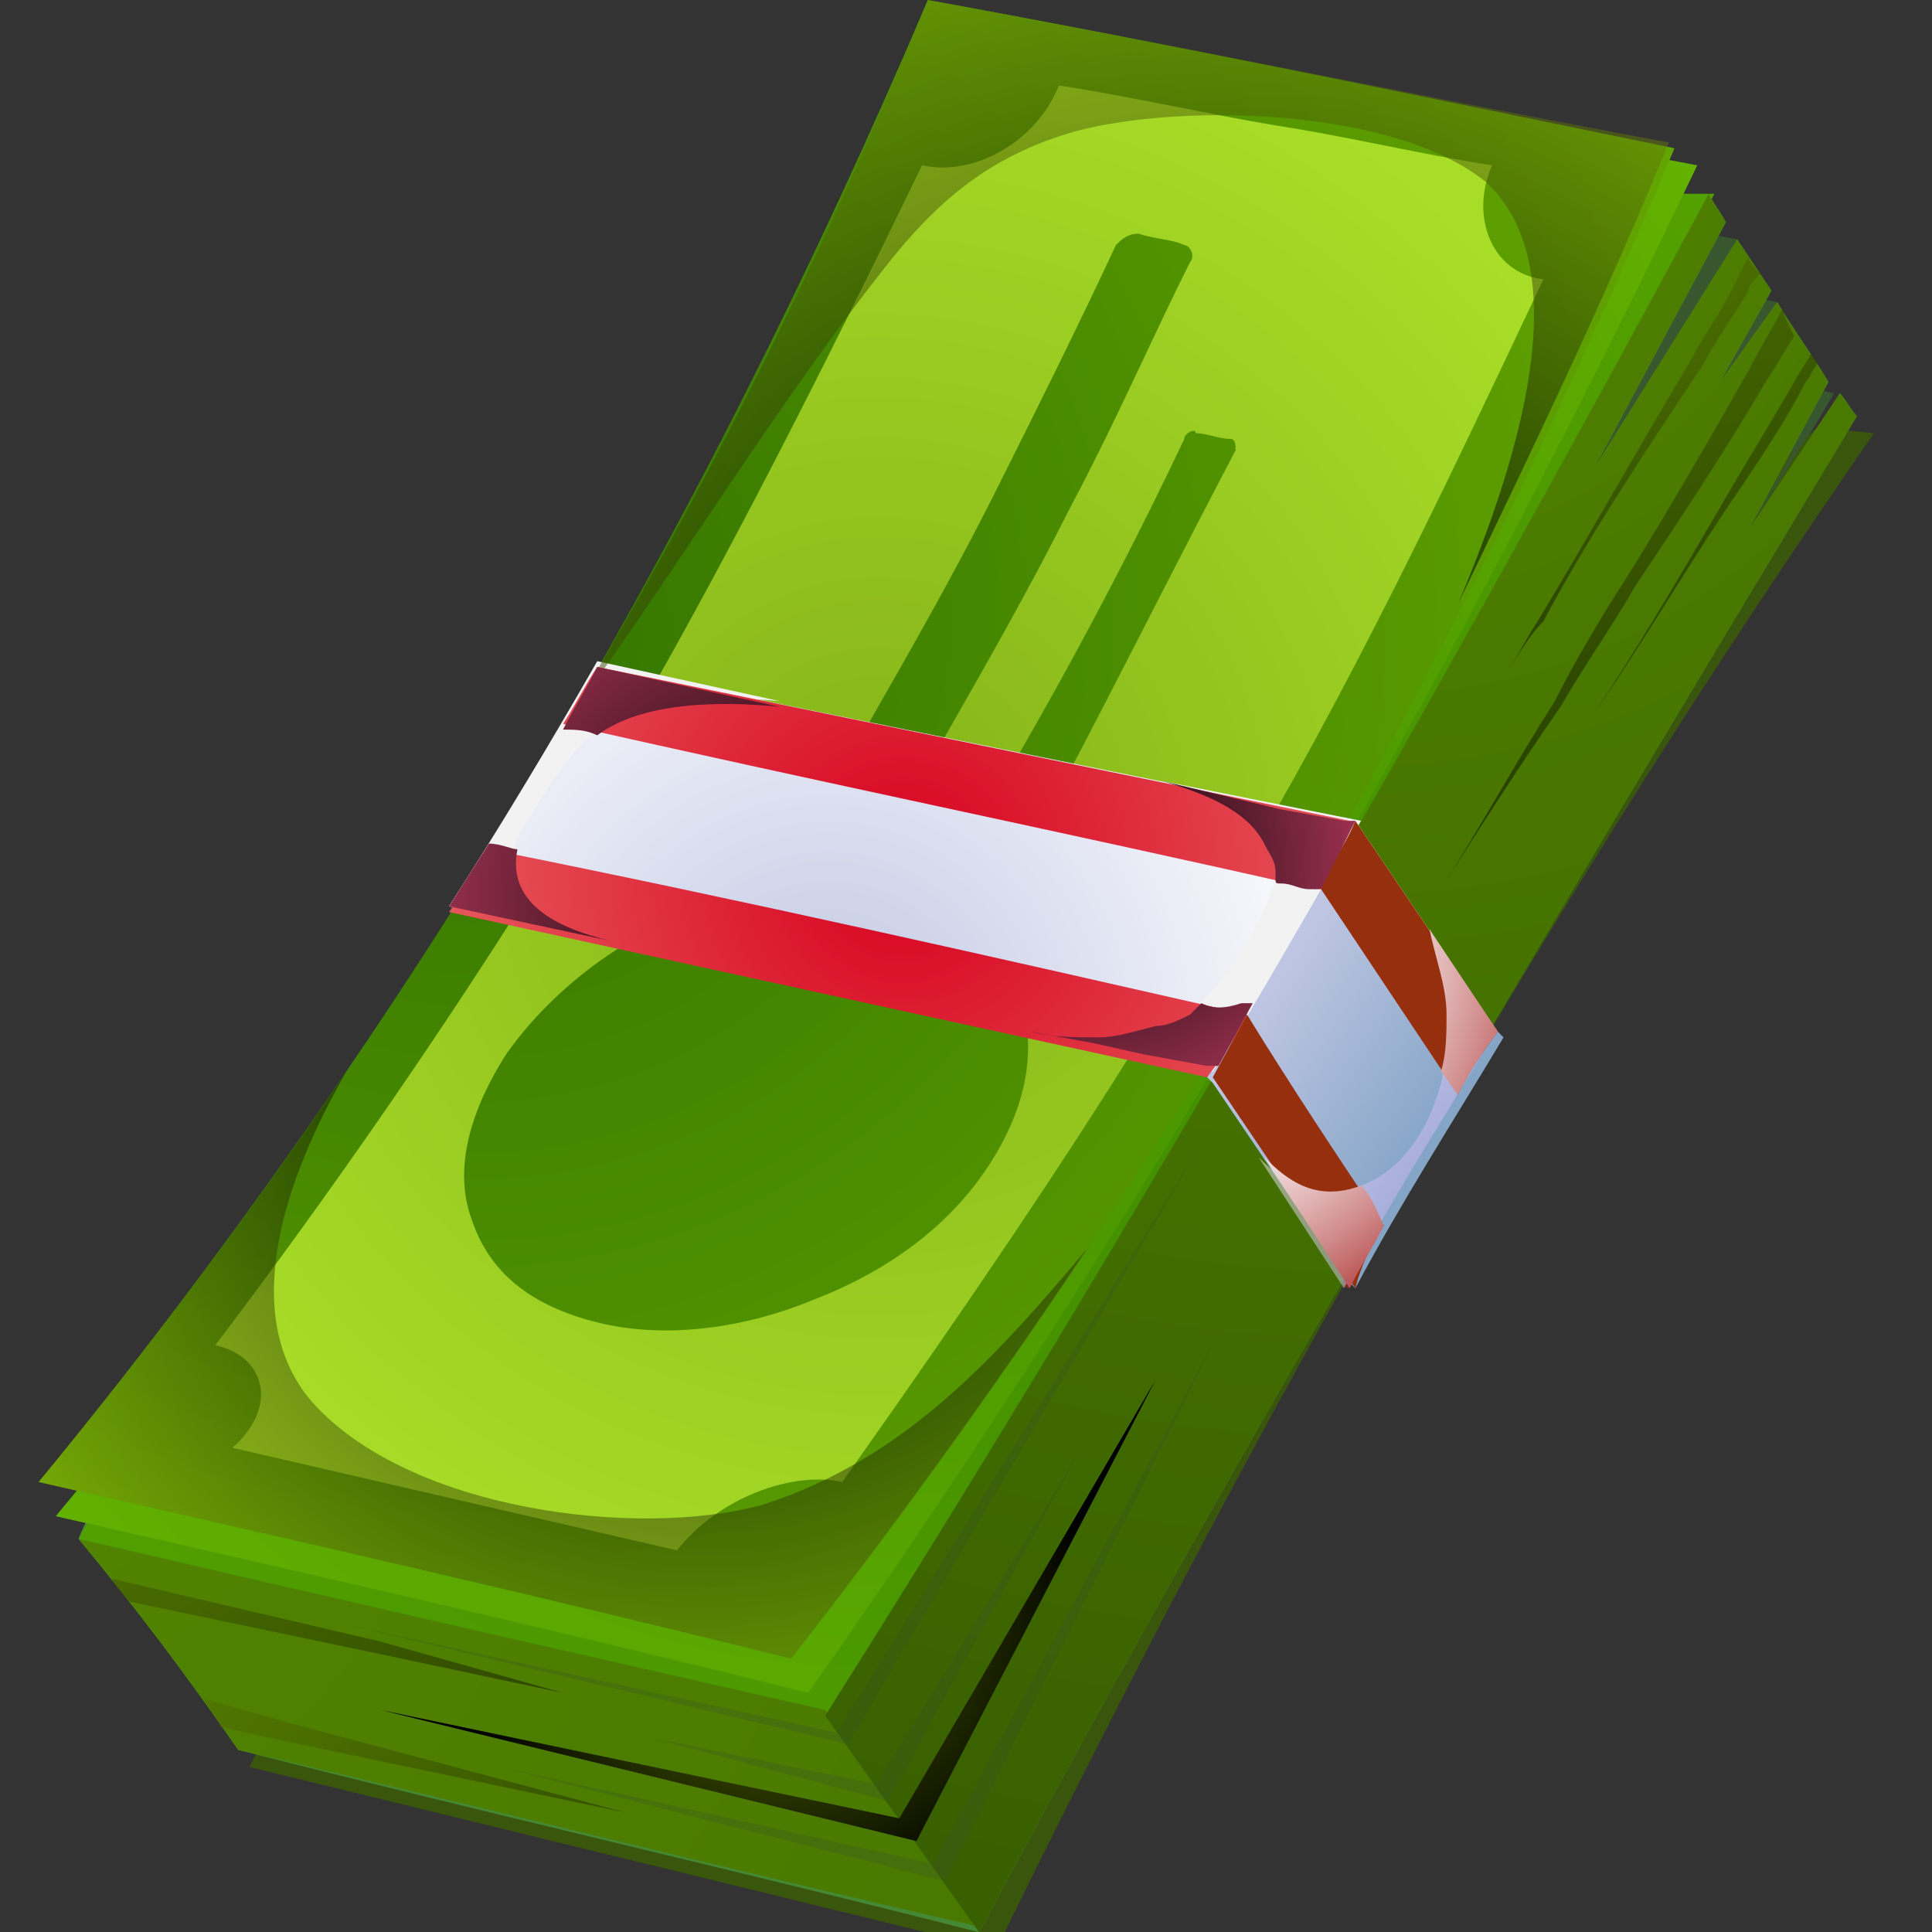 <svg width="100" height="100" viewBox="0 0 100 100" fill="none" xmlns="http://www.w3.org/2000/svg">
<rect x="0" y="0" width="100" height="100" fill="#333333" stroke="none"/>
<g clip-path="url(#clip0_2_140)">
<path fill-rule="evenodd" clip-rule="evenodd" d="M73.397 33.928L84.608 37.764L94.934 20.357C82.248 17.702 96.999 20.652 84.018 17.997L73.397 33.928Z" fill="#38572E"/>
<path fill-rule="evenodd" clip-rule="evenodd" d="M70.447 29.208L81.658 33.043L91.984 15.636C79.298 13.276 94.049 15.931 81.068 13.571L70.447 29.208Z" fill="#38572E"/>
<path fill-rule="evenodd" clip-rule="evenodd" d="M68.38 25.963L79.591 29.798L89.917 12.391C77.231 10.031 91.982 12.686 79.001 10.326L68.38 25.963Z" fill="#38572E"/>
<path fill-rule="evenodd" clip-rule="evenodd" d="M69.857 66.677L60.711 64.317L71.332 63.431L69.857 66.677Z" fill="#782F15"/>
<path fill-rule="evenodd" clip-rule="evenodd" d="M13.506 90.279L12.916 91.459L51.565 100.9C64.841 73.758 79.593 47.5 97 22.422L94.049 22.127L93.459 22.717L90.509 27.438L92.869 23.307L13.506 90.279Z" fill="#3A560D"/>
<path fill-rule="evenodd" clip-rule="evenodd" d="M5.542 77.003C4.952 77.888 4.362 78.773 4.067 79.658C7.017 83.198 9.672 86.739 12.328 90.574C25.014 93.82 37.995 96.77 50.682 100.015C64.843 73.463 80.48 47.5 96.116 21.537C95.821 21.242 95.526 20.652 95.231 20.357L90.511 27.438L94.641 19.767C93.756 18.292 92.871 17.112 91.986 15.637L89.036 19.767L91.691 15.046C91.101 14.161 90.511 13.276 89.921 12.391L82.545 24.192L89.331 11.506C89.036 10.916 88.741 10.621 88.446 10.031C86.675 10.031 84.905 10.031 82.84 10.031C57.172 32.158 31.505 54.581 5.542 77.003Z" fill="#448833"/>
<path fill-rule="evenodd" clip-rule="evenodd" d="M4.067 79.658C16.753 82.609 29.735 85.559 42.716 88.804C58.943 63.431 74.284 36.879 88.741 10.031H83.135L5.542 77.003L4.067 79.658Z" fill="url(#paint0_radial_2_140)"/>
<path fill-rule="evenodd" clip-rule="evenodd" d="M2.883 78.478C15.864 81.428 28.845 84.379 41.827 87.624C59.529 62.546 74.87 35.699 87.851 8.556C75.165 6.196 62.184 3.54 49.498 1.18C37.696 28.913 22.06 55.466 2.883 78.478Z" fill="url(#paint1_radial_2_140)"/>
<path fill-rule="evenodd" clip-rule="evenodd" d="M2 76.708C14.981 79.658 27.962 82.608 40.944 85.854C59.825 61.956 74.872 35.699 86.673 7.671C73.692 5.015 61.006 2.36 48.024 -6.10352e-05C36.223 27.733 21.177 53.4 2 76.708Z" fill="url(#paint2_radial_2_140)"/>
<path fill-rule="evenodd" clip-rule="evenodd" d="M50.682 99.72L42.716 88.509C29.735 85.559 16.753 82.608 4.067 79.658C7.017 83.198 9.672 86.739 12.328 90.574C25.014 93.525 37.7 96.77 50.682 99.72Z" fill="url(#paint3_radial_2_140)"/>
<path fill-rule="evenodd" clip-rule="evenodd" d="M42.712 88.804L50.678 100.015C64.839 73.463 80.476 47.5 96.112 21.537C95.817 21.242 95.522 20.652 95.227 20.357L90.507 27.438L94.637 19.767C93.752 18.292 92.867 17.112 91.982 15.637L89.032 19.767L91.687 15.046C91.097 14.161 90.507 13.276 89.917 12.391L82.541 24.192L89.327 11.506C89.032 10.916 88.737 10.621 88.442 10.031C73.985 36.879 58.939 63.136 42.712 88.804Z" fill="url(#paint4_radial_2_140)"/>
<path fill-rule="evenodd" clip-rule="evenodd" d="M11.144 69.627C18.52 59.891 25.306 49.86 31.501 39.534C37.402 29.503 42.712 18.882 47.728 8.556C50.383 9.146 53.629 7.376 54.809 4.425C58.644 5.015 62.479 5.901 66.02 6.491C69.855 7.081 73.396 7.966 77.231 8.556C76.051 11.211 77.231 14.161 79.886 14.456C74.871 25.078 69.855 35.699 63.66 46.025C57.759 56.351 50.678 66.677 43.597 76.708C40.942 76.118 37.107 77.593 35.042 80.248C31.206 79.363 27.371 78.478 23.535 77.593C19.7 76.708 15.865 75.823 12.029 74.938C14.389 72.872 13.799 70.217 11.144 69.627ZM52.448 39.534C55.694 33.928 58.644 28.323 61.299 22.717C61.299 22.422 61.889 22.127 61.889 22.422C62.479 22.422 63.069 22.717 63.66 22.717C63.955 22.717 63.955 23.012 63.955 23.307C61.004 28.913 58.054 34.813 55.104 40.419C54.809 40.714 54.514 40.714 54.219 40.714C53.629 40.714 53.038 40.419 52.448 40.419C52.448 40.124 52.448 39.829 52.448 39.534ZM44.778 37.764C47.138 33.633 49.498 29.503 51.563 25.372C53.629 21.242 55.694 17.112 57.759 12.686C58.054 12.391 58.349 12.096 58.939 12.096C59.824 12.391 60.709 12.391 61.299 12.686C61.594 12.686 61.889 13.276 61.594 13.571C59.529 17.702 57.759 21.832 55.399 26.258C53.334 30.388 50.973 34.519 48.613 38.649C48.318 38.944 48.023 39.239 47.433 39.239C46.548 38.944 45.663 38.944 45.073 38.649C44.778 38.649 44.778 38.059 44.778 37.764ZM26.191 54.581C28.256 51.63 31.501 48.975 35.042 47.5C38.582 46.025 42.417 45.435 45.958 46.025C49.498 46.615 51.858 48.68 52.743 51.335C53.629 53.99 53.334 56.941 51.268 60.186C49.203 63.431 45.958 65.792 42.122 67.267C38.582 68.742 34.452 69.332 30.911 68.447C27.371 67.562 25.306 65.792 24.421 63.136C23.535 60.776 24.125 57.826 26.191 54.581Z" fill="url(#paint5_radial_2_140)"/>
<path fill-rule="evenodd" clip-rule="evenodd" d="M23.242 46.91L62.481 55.466L69.857 66.382C72.217 61.956 74.872 57.826 77.528 53.401L70.152 42.484L30.913 34.519C28.553 38.649 25.897 42.779 23.242 46.91Z" fill="url(#paint6_radial_2_140)"/>
<path fill-rule="evenodd" clip-rule="evenodd" d="M70.152 42.779C67.792 47.205 65.136 51.63 62.481 55.761L62.776 56.056L69.562 66.087L69.857 66.382L70.152 66.677C72.512 62.251 75.168 58.121 77.823 53.695L77.528 53.4L76.938 53.105L70.152 42.779Z" fill="url(#paint7_linear_2_140)"/>
<path fill-rule="evenodd" clip-rule="evenodd" d="M60.121 40.419C62.776 41.304 65.726 42.484 66.021 45.14C66.021 46.615 63.366 51.335 61.596 52.22C58.646 53.695 56.285 53.695 53.04 53.4L62.776 55.466C65.431 51.335 67.792 46.91 70.447 42.484L60.121 40.419Z" fill="#F2F2F2"/>
<path fill-rule="evenodd" clip-rule="evenodd" d="M30.618 38.059C32.978 35.994 37.109 35.994 40.354 36.289L30.913 34.223C28.553 38.354 25.897 42.779 23.242 46.91L31.503 48.68C28.848 48.09 25.602 46.615 26.782 43.369C27.668 41.894 29.143 39.239 30.618 38.059Z" fill="#F2F2F2"/>
<path opacity="0.5" fill-rule="evenodd" clip-rule="evenodd" d="M29.436 37.174C35.042 29.503 40.352 20.652 46.253 13.276C48.908 10.031 51.563 7.966 55.694 6.786C61.3 5.31 72.216 5.606 76.936 9.441C81.657 13.866 78.706 23.602 75.461 31.273C79.296 23.307 83.132 15.341 86.377 7.376C73.691 5.015 61.004 2.36 48.023 -6.10352e-05C42.713 12.981 36.517 25.373 29.436 37.174Z" fill="url(#paint8_radial_2_140)"/>
<path opacity="0.5" fill-rule="evenodd" clip-rule="evenodd" d="M70.448 61.366C68.087 62.251 66.612 61.366 65.137 59.891L69.562 66.677C71.923 62.251 74.578 58.121 77.233 53.696L73.693 48.385C74.283 49.565 74.578 51.04 74.873 52.81C75.168 55.761 73.693 60.186 70.448 61.366Z" fill="url(#paint9_radial_2_140)"/>
<path fill-rule="evenodd" clip-rule="evenodd" d="M29.143 37.469C42.124 40.419 55.105 43.074 68.087 46.025C68.677 44.845 69.267 43.664 69.857 42.484L30.913 34.519C30.323 35.404 29.733 36.584 29.143 37.469ZM64.546 52.515C51.565 49.565 38.584 46.615 25.307 43.959C24.717 45.14 24.127 46.025 23.242 47.205L62.481 55.761C63.366 54.581 63.956 53.696 64.546 52.515Z" fill="url(#paint10_radial_2_140)"/>
<path fill-rule="evenodd" clip-rule="evenodd" d="M68.38 46.025C70.74 49.565 73.1 53.105 75.46 56.646C76.05 55.466 76.641 54.581 77.526 53.401L70.15 42.484C69.56 43.959 68.675 44.845 68.38 46.025C68.085 46.025 68.38 46.025 68.38 46.025ZM71.625 63.431C69.265 59.891 66.904 56.351 64.544 52.515L62.774 55.761L70.15 66.677C70.445 65.497 71.035 64.317 71.625 63.431Z" fill="#952F0E"/>
<path opacity="0.25" fill-rule="evenodd" clip-rule="evenodd" d="M17.932 84.084L43.305 89.689L62.482 58.711L43.895 90.279L17.932 84.084Z" fill="#37532E"/>
<path opacity="0.25" fill-rule="evenodd" clip-rule="evenodd" d="M33.862 89.984L45.368 92.344L55.989 74.938L45.958 93.23L33.862 89.984Z" fill="#37532E"/>
<path opacity="0.25" fill-rule="evenodd" clip-rule="evenodd" d="M25.895 91.459L48.318 96.475L63.364 68.447L48.908 97.36L25.895 91.459Z" fill="#37532E"/>
<path opacity="0.5" fill-rule="evenodd" clip-rule="evenodd" d="M88.146 18.882C88.736 17.702 89.621 16.522 90.507 15.046C90.507 14.751 90.802 14.456 91.097 14.161C90.802 13.866 90.507 13.571 90.507 13.276C90.212 13.866 89.916 14.456 89.621 15.046C89.031 16.227 88.146 17.407 87.556 18.587C84.901 23.012 82.246 27.733 79.59 32.158C79 33.043 78.41 34.223 77.82 35.108C77.82 35.404 77.525 35.404 77.525 35.699C77.525 35.404 77.82 35.404 77.82 35.108C78.41 34.223 79 33.043 79.885 32.158C82.246 27.733 85.196 23.307 88.146 18.882Z" fill="url(#paint11_radial_2_140)"/>
<path opacity="0.5" fill-rule="evenodd" clip-rule="evenodd" d="M92.278 15.932C91.688 17.112 91.098 17.997 90.508 19.177C88.148 23.307 85.788 27.438 83.132 31.568C82.247 33.043 81.362 34.519 80.477 36.289C78.412 39.534 76.642 42.779 74.576 46.025C76.642 42.779 78.707 39.534 80.772 36.584C81.952 34.519 83.427 32.453 84.607 30.388C86.968 26.848 89.328 23.307 91.393 19.767C91.983 18.882 92.278 18.292 92.868 17.407C92.573 16.817 92.278 16.227 92.278 15.932Z" fill="url(#paint12_radial_2_140)"/>
<path opacity="0.5" fill-rule="evenodd" clip-rule="evenodd" d="M93.753 18.292C93.458 18.882 93.163 19.177 92.868 19.767C91.688 21.832 90.213 24.192 89.033 26.258C86.968 29.798 84.902 33.338 82.542 36.879C81.952 37.764 81.657 38.354 81.067 39.239C81.657 38.354 81.952 37.764 82.542 36.879C85.197 33.043 87.558 28.913 90.213 25.078C91.393 23.307 92.573 21.537 93.458 19.767C93.753 19.472 93.753 19.177 94.048 18.882C94.048 18.882 94.048 18.587 93.753 18.292Z" fill="url(#paint13_radial_2_140)"/>
<path fill-rule="evenodd" clip-rule="evenodd" d="M19.701 88.509L46.549 94.115L59.825 71.397L47.434 95.295L19.701 88.509Z" fill="url(#paint14_radial_2_140)"/>
<path opacity="0.5" fill-rule="evenodd" clip-rule="evenodd" d="M6.72 82.903L19.407 85.559L29.142 87.624L19.701 84.969L5.835 81.723C5.835 82.018 6.425 82.609 6.72 82.903Z" fill="url(#paint15_radial_2_140)"/>
<path opacity="0.5" fill-rule="evenodd" clip-rule="evenodd" d="M14.687 89.099L10.557 87.919C10.852 88.509 11.147 88.804 11.442 89.394L14.097 89.984L32.389 93.82L14.687 89.099Z" fill="url(#paint16_radial_2_140)"/>
<path fill-rule="evenodd" clip-rule="evenodd" d="M31.503 48.68C29.143 48.09 26.192 46.91 26.782 43.959C26.488 43.959 25.897 43.664 25.307 43.664L23.242 46.91L31.503 48.68ZM30.913 38.059C33.273 36.289 37.404 36.289 40.354 36.584L30.913 34.519C30.323 35.699 29.733 36.584 29.143 37.764C29.733 37.764 30.323 37.764 30.913 38.059Z" fill="url(#paint17_radial_2_140)"/>
<path fill-rule="evenodd" clip-rule="evenodd" d="M70.447 61.366C68.087 62.251 66.612 61.071 65.432 59.891L69.857 66.677C70.447 65.496 71.037 64.611 71.627 63.431C71.332 62.841 71.037 61.956 70.447 61.366ZM74.873 52.515C74.873 53.4 74.873 54.58 74.578 55.465C74.873 55.761 75.168 56.351 75.463 56.646C76.053 55.465 76.643 54.58 77.528 53.4L73.988 48.09C74.283 49.565 74.873 51.04 74.873 52.515Z" fill="url(#paint18_radial_2_140)"/>
<path fill-rule="evenodd" clip-rule="evenodd" d="M62.186 51.925C61.891 52.22 61.891 52.22 61.596 52.515C61.006 52.81 60.416 53.105 59.826 53.105C58.646 53.4 57.761 53.695 56.875 53.695C55.695 53.695 54.515 53.695 53.335 53.4C53.335 53.4 53.335 53.4 53.04 53.4H53.335L56.58 53.99L59.236 54.581L62.481 55.171H63.071L64.841 51.925C64.546 51.925 64.546 51.925 64.251 51.925C63.366 52.22 62.776 52.22 62.186 51.925ZM66.316 45.73C66.906 45.73 67.201 46.025 67.792 46.025C68.087 46.025 68.087 46.025 68.382 46.025C68.972 44.844 69.562 43.664 70.152 42.484H69.857H69.562L66.316 41.894L60.121 40.419C62.186 41.009 64.546 41.894 65.431 43.664C65.726 44.255 66.021 44.55 66.021 45.14V45.435C66.021 45.73 66.021 45.73 66.316 45.73Z" fill="url(#paint19_radial_2_140)"/>
<path opacity="0.5" fill-rule="evenodd" clip-rule="evenodd" d="M16.161 72.577C12.326 68.152 14.686 61.071 17.931 55.466C12.916 62.841 7.605 69.922 2 76.708C14.981 79.658 27.962 82.608 40.944 85.854C46.254 79.068 51.565 71.692 56.285 64.612C51.565 70.217 46.844 75.528 39.468 77.888C32.978 79.658 21.177 78.183 16.161 72.577Z" fill="url(#paint20_radial_2_140)"/>
</g>
<defs>
<radialGradient id="paint0_radial_2_140" cx="0" cy="0" r="1" gradientUnits="userSpaceOnUse" gradientTransform="translate(46.237 49.276) scale(166.448 166.448)">
<stop stop-color="#3D8A00"/>
<stop offset="1" stop-color="#7DCC00"/>
</radialGradient>
<radialGradient id="paint1_radial_2_140" cx="0" cy="0" r="1" gradientUnits="userSpaceOnUse" gradientTransform="translate(45.323 44.461) scale(95.059 95.059)">
<stop stop-color="#3D8A00"/>
<stop offset="1" stop-color="#7DCC00"/>
</radialGradient>
<radialGradient id="paint2_radial_2_140" cx="0" cy="0" r="1" gradientUnits="userSpaceOnUse" gradientTransform="translate(24.335 32.373) scale(77.727 77.727)">
<stop stop-color="#327300"/>
<stop offset="1" stop-color="#6BAD00"/>
</radialGradient>
<radialGradient id="paint3_radial_2_140" cx="0" cy="0" r="1" gradientUnits="userSpaceOnUse" gradientTransform="translate(0.27 72.456) scale(181.622 181.622)">
<stop stop-color="#528500"/>
<stop offset="1" stop-color="#365C00"/>
</radialGradient>
<radialGradient id="paint4_radial_2_140" cx="0" cy="0" r="1" gradientUnits="userSpaceOnUse" gradientTransform="translate(70.535 5.007) scale(102.898 102.898)">
<stop stop-color="#528500"/>
<stop offset="1" stop-color="#365C00"/>
</radialGradient>
<radialGradient id="paint5_radial_2_140" cx="0" cy="0" r="1" gradientUnits="userSpaceOnUse" gradientTransform="translate(45.456 42.771) scale(44.535 44.535)">
<stop stop-color="#85B319"/>
<stop offset="1" stop-color="#A9DE28"/>
</radialGradient>
<radialGradient id="paint6_radial_2_140" cx="0" cy="0" r="1" gradientUnits="userSpaceOnUse" gradientTransform="translate(42.834 53.753) scale(28.329)">
<stop stop-color="#BFC6E3"/>
<stop offset="1" stop-color="white"/>
</radialGradient>
<linearGradient id="paint7_linear_2_140" x1="74.814" y1="57.908" x2="65.275" y2="51.455" gradientUnits="userSpaceOnUse">
<stop stop-color="#85A5C7"/>
<stop offset="1" stop-color="#BFC6E3"/>
</linearGradient>
<radialGradient id="paint8_radial_2_140" cx="0" cy="0" r="1" gradientUnits="userSpaceOnUse" gradientTransform="translate(63.669 43.857) scale(65.873 65.873)">
<stop offset="0.312"/>
<stop offset="1" stop-color="#C9FC10"/>
</radialGradient>
<radialGradient id="paint9_radial_2_140" cx="0" cy="0" r="1" gradientUnits="userSpaceOnUse" gradientTransform="translate(82.597 66.572) scale(22.406 22.406)">
<stop stop-color="#9C71E3"/>
<stop offset="1" stop-color="white"/>
</radialGradient>
<radialGradient id="paint10_radial_2_140" cx="0" cy="0" r="1" gradientUnits="userSpaceOnUse" gradientTransform="translate(46.767 45.006) scale(30.817 30.817)">
<stop stop-color="#D7001E"/>
<stop offset="1" stop-color="#EB716D"/>
</radialGradient>
<radialGradient id="paint11_radial_2_140" cx="0" cy="0" r="1" gradientUnits="userSpaceOnUse" gradientTransform="translate(84.727 9.808) scale(27.757 27.757)">
<stop offset="1.1e-07" stop-color="#5E7800"/>
<stop offset="1"/>
</radialGradient>
<radialGradient id="paint12_radial_2_140" cx="0" cy="0" r="1" gradientUnits="userSpaceOnUse" gradientTransform="translate(88.173 -4.738) scale(53.379 53.379)">
<stop offset="1.1e-07" stop-color="#5E7800"/>
<stop offset="1"/>
</radialGradient>
<radialGradient id="paint13_radial_2_140" cx="0" cy="0" r="1" gradientUnits="userSpaceOnUse" gradientTransform="translate(97.889 -10.438) scale(55.842 55.842)">
<stop offset="1.1e-07" stop-color="#5E7800"/>
<stop offset="1"/>
</radialGradient>
<radialGradient id="paint14_radial_2_140" cx="0" cy="0" r="1" gradientUnits="userSpaceOnUse" gradientTransform="translate(39.819 83.251) scale(16.538 16.538)">
<stop offset="1.1e-07" stop-color="#5E7800"/>
<stop offset="1"/>
</radialGradient>
<radialGradient id="paint15_radial_2_140" cx="0" cy="0" r="1" gradientUnits="userSpaceOnUse" gradientTransform="translate(4.129 70.353) scale(35.684 35.684)">
<stop offset="1.1e-07" stop-color="#5E7800"/>
<stop offset="1"/>
</radialGradient>
<radialGradient id="paint16_radial_2_140" cx="0" cy="0" r="1" gradientUnits="userSpaceOnUse" gradientTransform="translate(6.64 85.975) scale(40.083 40.083)">
<stop offset="1.1e-07" stop-color="#5E7800"/>
<stop offset="1"/>
</radialGradient>
<radialGradient id="paint17_radial_2_140" cx="0" cy="0" r="1" gradientUnits="userSpaceOnUse" gradientTransform="translate(39.976 46.327) scale(27.947)">
<stop/>
<stop offset="1" stop-color="#F24C7C"/>
</radialGradient>
<radialGradient id="paint18_radial_2_140" cx="0" cy="0" r="1" gradientUnits="userSpaceOnUse" gradientTransform="translate(58.538 48.519) scale(24.631 24.631)">
<stop offset="0.335" stop-color="white"/>
<stop offset="0.406" stop-color="#FDFAFA"/>
<stop offset="0.488" stop-color="#F7ECEC"/>
<stop offset="0.576" stop-color="#EED5D5"/>
<stop offset="0.668" stop-color="#E1B4B4"/>
<stop offset="0.763" stop-color="#D08A8A"/>
<stop offset="0.86" stop-color="#BC5757"/>
<stop offset="0.958" stop-color="#A41C1C"/>
<stop offset="1" stop-color="#990000"/>
</radialGradient>
<radialGradient id="paint19_radial_2_140" cx="0" cy="0" r="1" gradientUnits="userSpaceOnUse" gradientTransform="translate(57.01 44.564) scale(20.766)">
<stop/>
<stop offset="1" stop-color="#F24C7C"/>
</radialGradient>
<radialGradient id="paint20_radial_2_140" cx="0" cy="0" r="1" gradientUnits="userSpaceOnUse" gradientTransform="translate(36.446 53.549) scale(51.656 51.656)">
<stop offset="0.312"/>
<stop offset="1" stop-color="#C9FC10"/>
</radialGradient>
<clipPath id="clip0_2_140">
<rect width="99" height="100" fill="white" transform="translate(0.001 -0)"/>
</clipPath>
</defs>
</svg>
